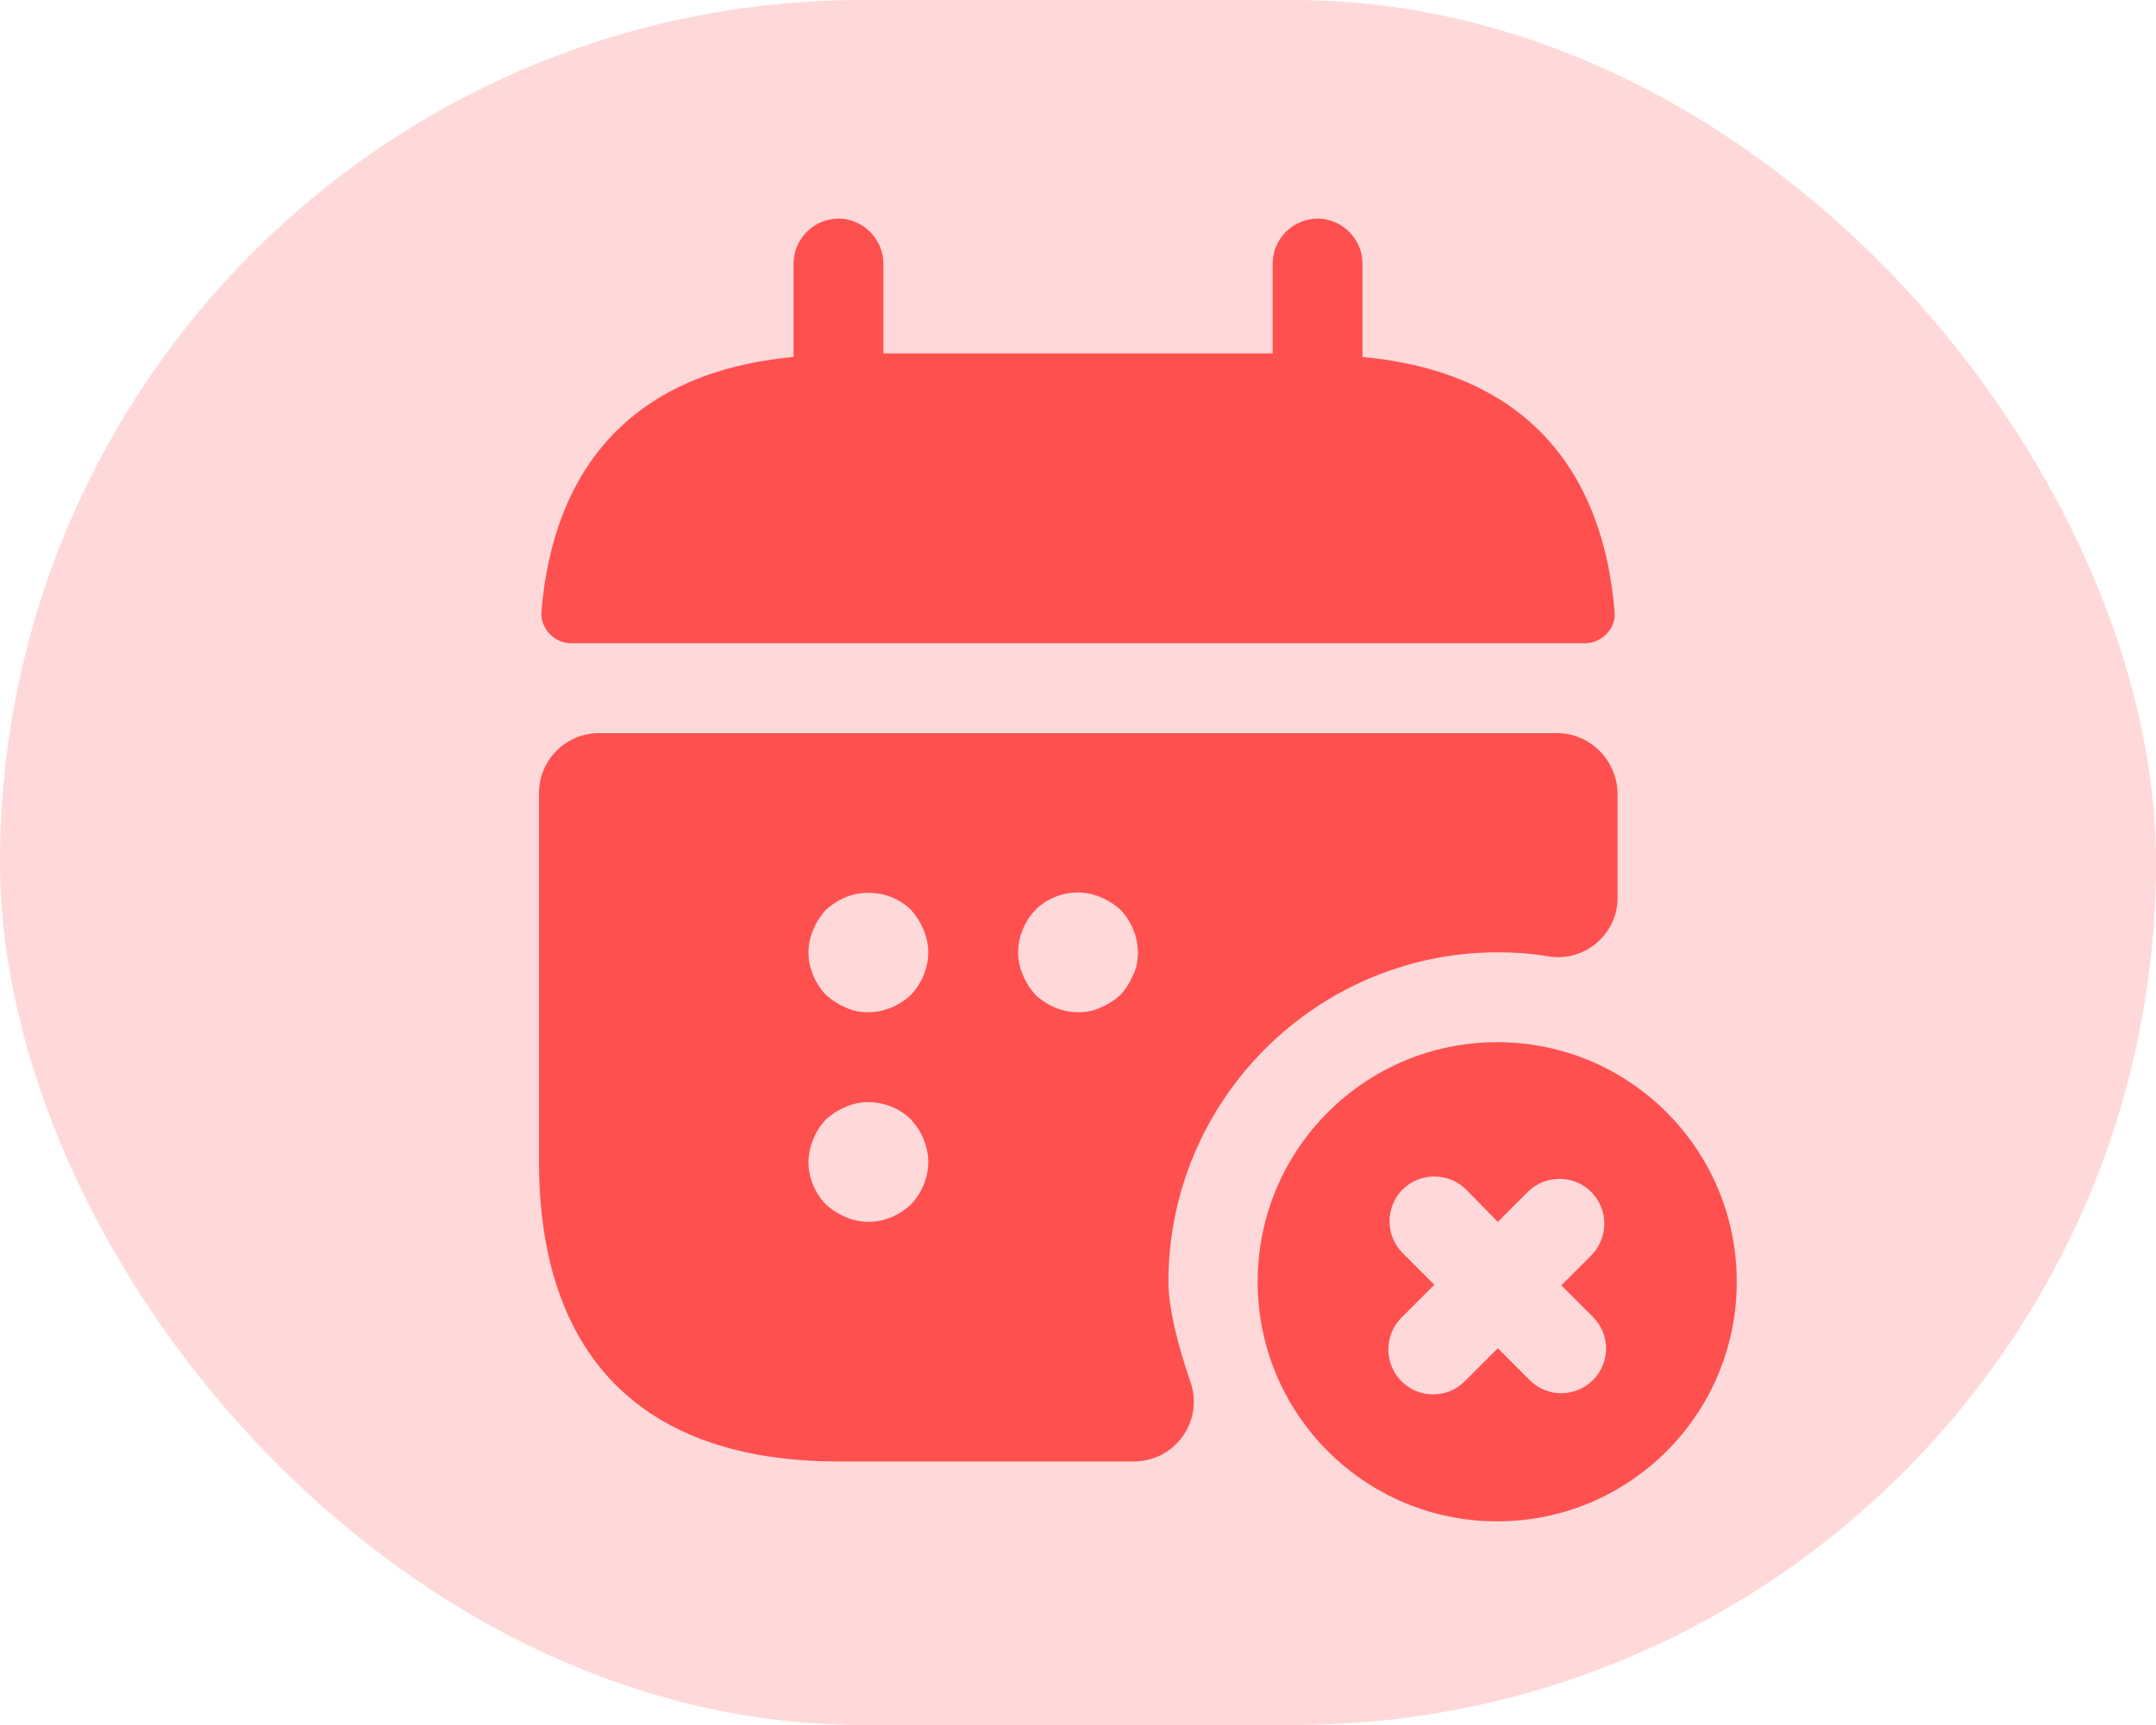 <svg width="150" height="120" viewBox="0 0 150 120" fill="none" xmlns="http://www.w3.org/2000/svg">
<rect width="150" height="120" rx="60" fill="#FFD9DA"/>
<path d="M94.792 24.833V18.333C94.792 16.625 93.375 15.208 91.667 15.208C89.959 15.208 88.542 16.625 88.542 18.333V24.583H61.459V18.333C61.459 16.625 60.042 15.208 58.334 15.208C56.625 15.208 55.209 16.625 55.209 18.333V24.833C43.959 25.875 38.5 32.583 37.667 42.542C37.584 43.75 38.584 44.75 39.75 44.75H110.25C111.459 44.75 112.459 43.708 112.334 42.542C111.5 32.583 106.042 25.875 94.792 24.833Z" fill="#FF5050"/>
<path d="M108.333 50.999H41.667C39.375 50.999 37.5 52.874 37.5 55.166V80.833C37.5 93.333 43.75 101.666 58.333 101.666H78.875C81.75 101.666 83.75 98.874 82.833 96.166C82 93.749 81.292 91.083 81.292 89.166C81.292 76.541 91.583 66.249 104.208 66.249C105.417 66.249 106.625 66.333 107.792 66.541C110.292 66.916 112.542 64.958 112.542 62.458V55.208C112.5 52.874 110.625 50.999 108.333 50.999ZM63.375 83.791C62.583 84.541 61.5 84.999 60.417 84.999C59.875 84.999 59.333 84.874 58.833 84.666C58.333 84.458 57.875 84.166 57.458 83.791C56.708 82.999 56.25 81.958 56.25 80.833C56.25 80.291 56.375 79.749 56.583 79.249C56.792 78.708 57.083 78.291 57.458 77.874C57.875 77.499 58.333 77.208 58.833 76.999C60.333 76.333 62.208 76.708 63.375 77.874C63.75 78.291 64.042 78.708 64.25 79.249C64.458 79.749 64.583 80.291 64.583 80.833C64.583 81.958 64.125 82.999 63.375 83.791ZM63.375 69.208C62.583 69.958 61.5 70.416 60.417 70.416C59.875 70.416 59.333 70.333 58.833 70.083C58.333 69.874 57.875 69.583 57.458 69.208C56.708 68.416 56.25 67.333 56.25 66.249C56.25 65.708 56.375 65.166 56.583 64.666C56.792 64.166 57.083 63.708 57.458 63.291C57.875 62.916 58.333 62.624 58.833 62.416C60.333 61.791 62.208 62.124 63.375 63.291C63.75 63.708 64.042 64.166 64.25 64.666C64.458 65.166 64.583 65.708 64.583 66.249C64.583 67.333 64.125 68.416 63.375 69.208ZM78.833 67.833C78.625 68.333 78.333 68.791 77.958 69.208C77.542 69.583 77.083 69.874 76.583 70.083C76.083 70.333 75.542 70.416 75 70.416C73.917 70.416 72.833 69.958 72.042 69.208C71.667 68.791 71.375 68.333 71.167 67.833C70.958 67.333 70.833 66.791 70.833 66.249C70.833 65.166 71.292 64.083 72.042 63.291C73.208 62.124 75.042 61.749 76.583 62.416C77.083 62.624 77.542 62.916 77.958 63.291C78.708 64.083 79.167 65.166 79.167 66.249C79.167 66.791 79.083 67.333 78.833 67.833Z" fill="#FF5050"/>
<path d="M104.167 72.5C94.958 72.5 87.5 79.958 87.5 89.167C87.5 98.375 94.958 105.833 104.167 105.833C113.375 105.833 120.833 98.375 120.833 89.167C120.833 79.958 113.375 72.5 104.167 72.5ZM110.833 96C110.208 96.625 109.417 96.917 108.625 96.917C107.833 96.917 107.042 96.625 106.417 96L104.208 93.792L101.917 96.083C101.292 96.708 100.5 97 99.708 97C98.917 97 98.125 96.708 97.5 96.083C96.292 94.875 96.292 92.875 97.5 91.667L99.792 89.375L97.583 87.167C96.375 85.958 96.375 83.958 97.583 82.75C98.792 81.542 100.792 81.542 102 82.75L104.208 85L106.292 82.917C107.5 81.708 109.5 81.708 110.708 82.917C111.917 84.125 111.917 86.125 110.708 87.333L108.625 89.417L110.833 91.625C112.042 92.833 112.042 94.792 110.833 96Z" fill="#FF5050"/>
</svg>

